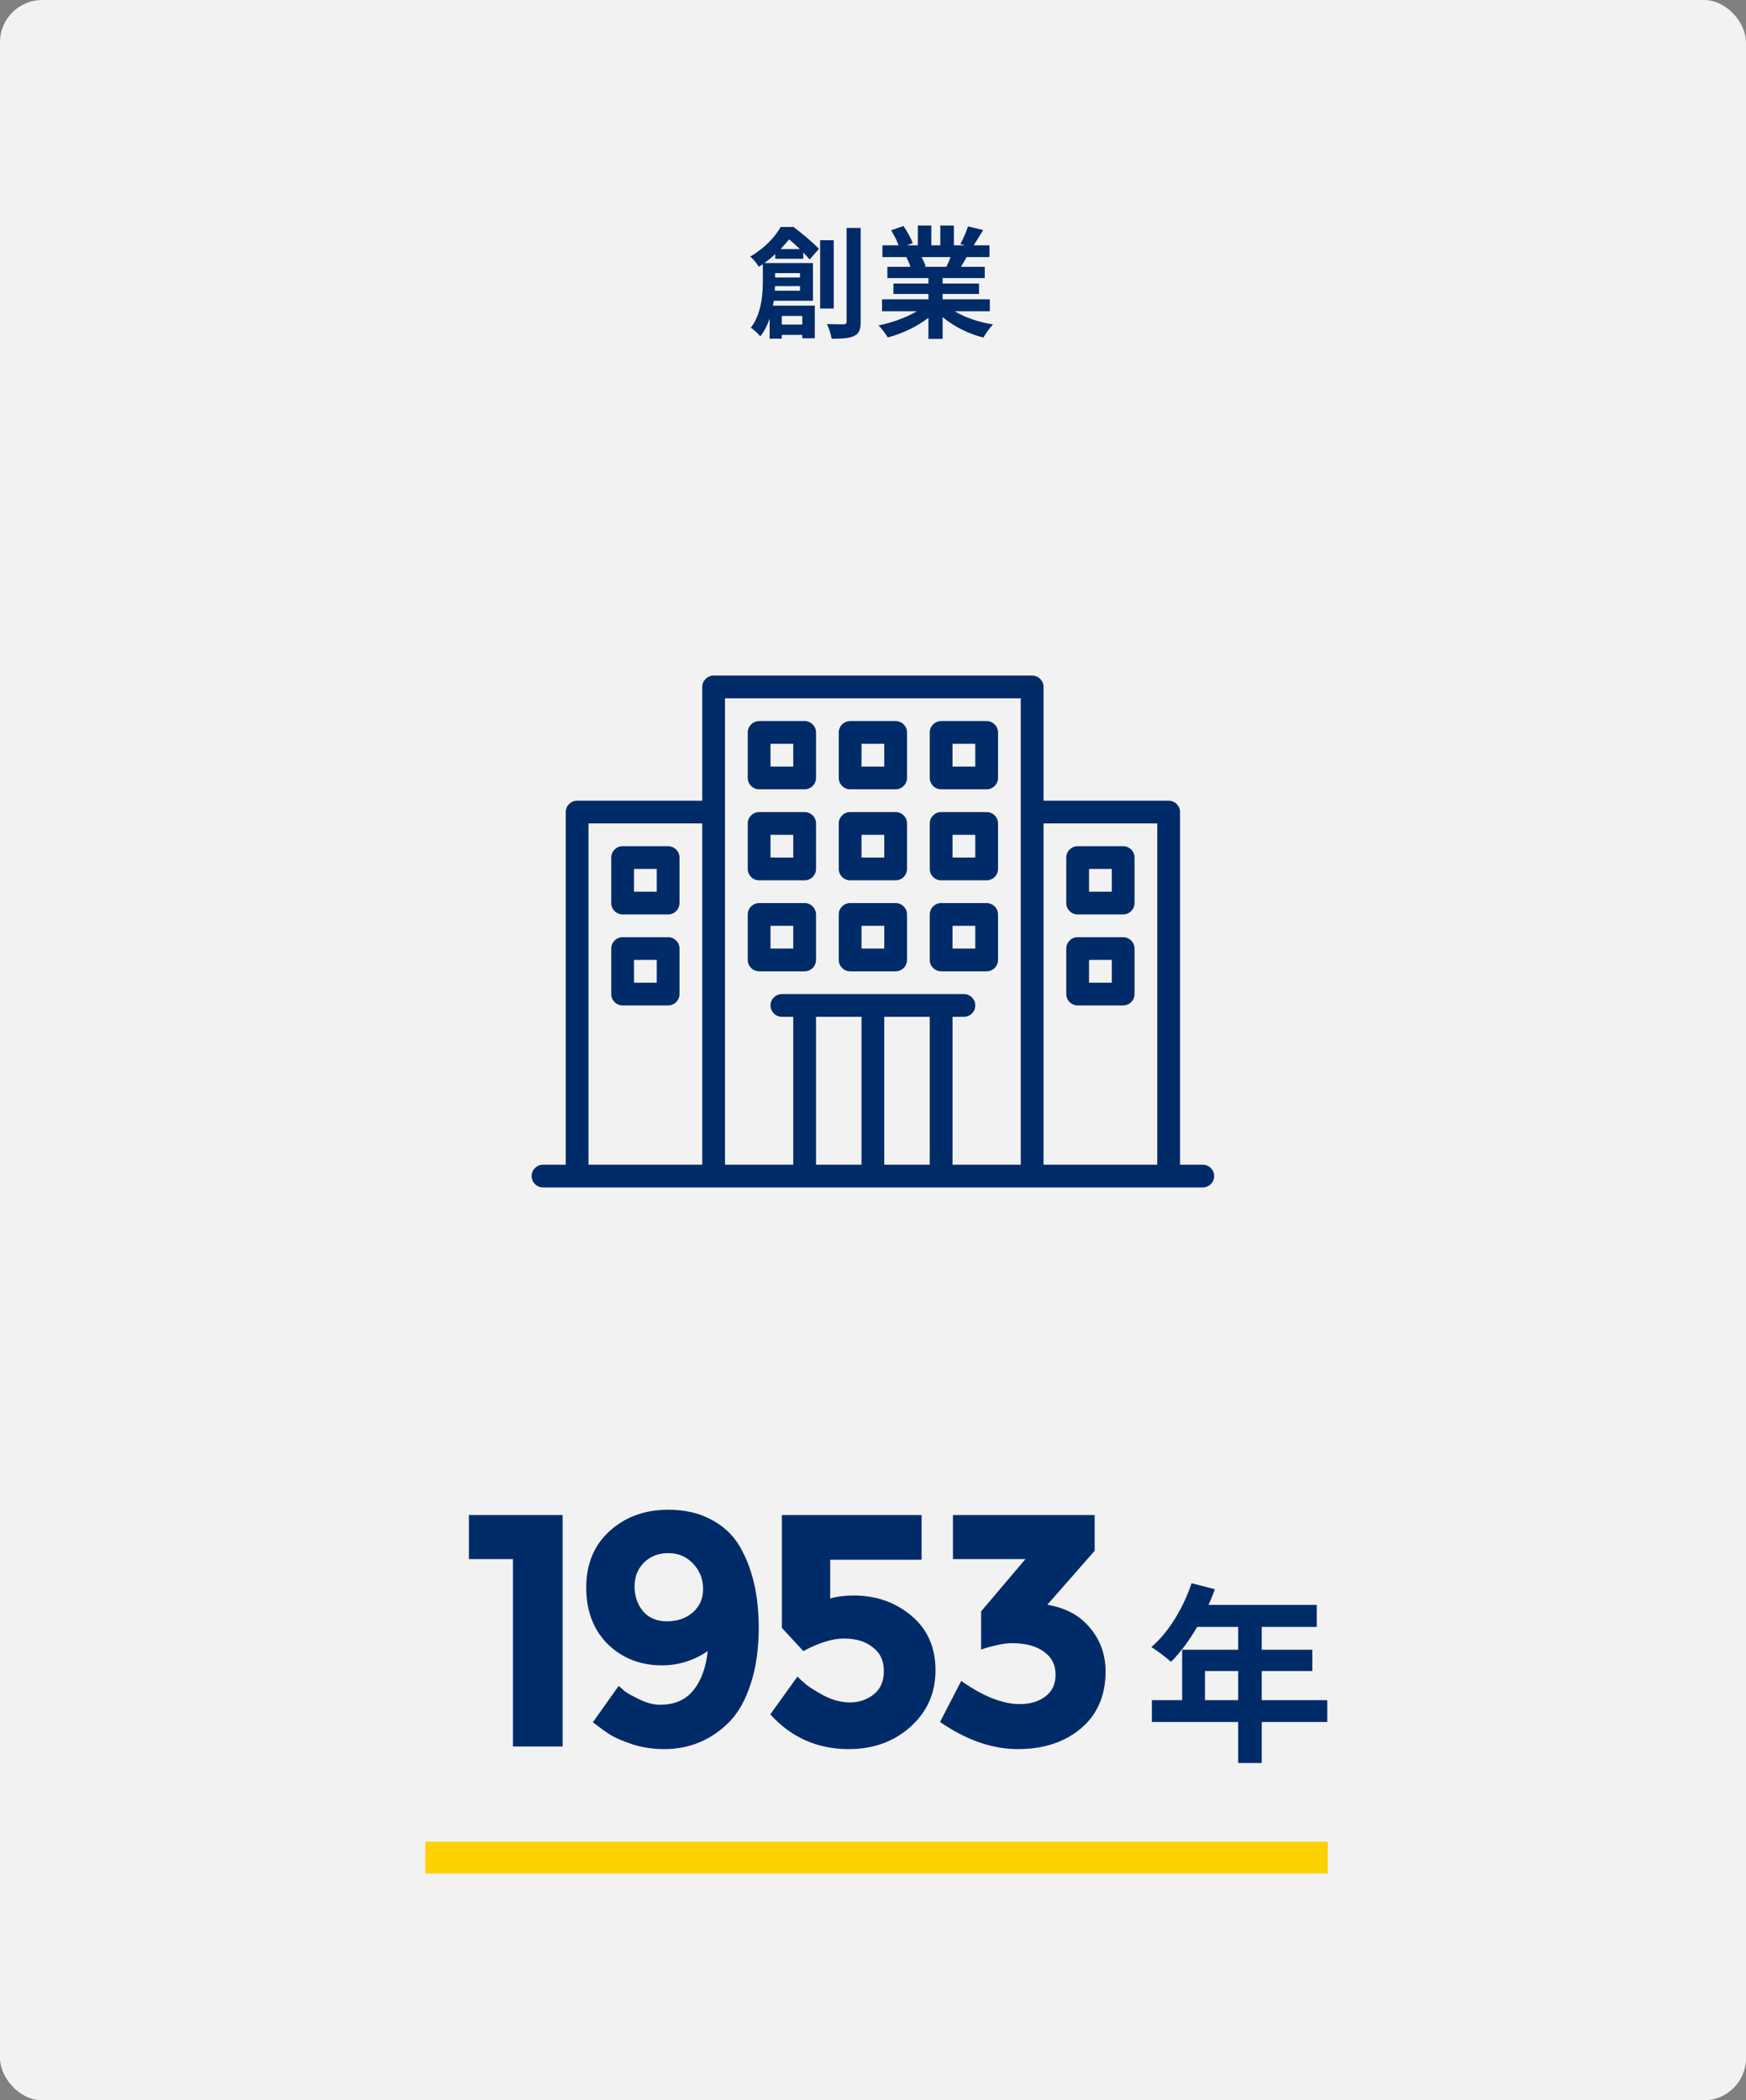 <svg width="335" height="403" viewBox="0 0 335 403" fill="none" xmlns="http://www.w3.org/2000/svg">
<rect x="0" y="0" width="335" height="403" fill="#808080" stroke="none"/>
<rect width="335" height="403" rx="8.101" fill="#F2F2F2"/>
<path d="M149.765 47.792C150.37 47.163 150.906 46.535 151.395 45.929C152.071 46.465 152.792 47.14 153.468 47.792H149.765ZM153.491 52.404V53.242H148.717V52.404H153.491ZM148.647 55.78C148.67 55.478 148.694 55.175 148.694 54.895H153.491V55.78H148.647ZM153.934 60.624V62.278H149.998V60.624H153.934ZM154.12 49.655V48.444C154.609 48.957 155.028 49.422 155.354 49.795L157.124 47.746C156.006 46.535 153.887 44.811 152.257 43.554H149.788C148.694 45.463 146.714 47.629 143.943 49.236C144.478 49.655 145.27 50.587 145.596 51.193C145.852 51.029 146.109 50.843 146.365 50.68V53.847C146.365 56.479 146.109 60.205 144.059 62.884C144.548 63.163 145.526 64.071 145.876 64.537C146.668 63.559 147.25 62.371 147.669 61.137V64.98H149.998V64.258H153.934V64.91H156.332V58.645H148.298C148.368 58.342 148.414 58.016 148.461 57.713H155.983V50.471H146.668C147.436 49.912 148.111 49.353 148.74 48.77V49.655H154.12ZM159.965 46.092H157.357V59.204H159.965V46.092ZM162.434 43.74V61.696C162.434 62.092 162.271 62.231 161.852 62.231C161.409 62.231 160.059 62.231 158.661 62.185C159.057 62.977 159.453 64.234 159.57 65.003C161.572 65.003 163.016 64.91 163.901 64.444C164.833 64.025 165.136 63.256 165.136 61.719V43.74H162.434ZM182.393 49.329C182.137 49.958 181.857 50.634 181.578 51.193H177.223L177.619 51.123C177.455 50.61 177.153 49.935 176.827 49.329H182.393ZM189.915 59.716V57.434H180.856V56.409H187.842V54.406H180.856V53.358H188.937V51.193H184.372C184.722 50.634 185.094 50.005 185.467 49.329H189.845V47.07H186.818C187.353 46.255 187.982 45.207 188.634 44.136L185.723 43.437C185.397 44.462 184.815 45.859 184.256 46.814L185.094 47.07H183.022V43.274H180.413V47.07H178.69V43.274H176.105V47.07H173.985L175.127 46.651C174.801 45.743 174.032 44.369 173.357 43.367L170.981 44.182C171.494 45.068 172.099 46.185 172.425 47.07H169.304V49.329H174.172L173.892 49.376C174.195 49.912 174.498 50.61 174.684 51.193H170.259V53.358H178.131V54.406H171.424V56.409H178.131V57.434H169.234V59.716H175.918C173.916 60.927 171.167 61.905 168.559 62.441C169.141 63 169.933 64.071 170.329 64.747C173.1 64.025 175.965 62.674 178.131 60.974V65.026H180.856V60.834C182.998 62.651 185.816 64.048 188.681 64.77C189.1 64.025 189.915 62.86 190.544 62.255C187.842 61.836 185.141 60.927 183.161 59.716H189.915Z" fill="#002B69"/>
<path d="M89.969 290.698H107.947V335.103H98.418V299.147H89.969V290.698ZM126.644 327.099C129.397 327.099 131.515 326.188 132.997 324.367C134.522 322.504 135.453 319.984 135.792 316.807C133.082 318.629 130.16 319.539 127.026 319.539C122.875 319.539 119.402 318.184 116.607 315.473C113.854 312.721 112.478 309.1 112.478 304.61C112.478 300.121 113.96 296.521 116.925 293.811C119.932 291.058 123.701 289.682 128.233 289.682C131.367 289.682 134.077 290.296 136.364 291.524C138.693 292.71 140.514 294.383 141.827 296.542C144.326 300.735 145.575 305.987 145.575 312.297C145.575 316.363 145.067 319.941 144.051 323.033C143.077 326.082 141.743 328.496 140.048 330.275C136.576 333.832 132.362 335.611 127.407 335.611C125.332 335.611 123.341 335.315 121.435 334.722C119.529 334.087 118.09 333.473 117.115 332.88C116.141 332.244 115.019 331.44 113.749 330.466L118.704 323.478C119 323.732 119.381 324.071 119.847 324.494C120.355 324.875 121.308 325.405 122.706 326.082C124.103 326.76 125.416 327.099 126.644 327.099ZM127.978 311.09C129.969 311.09 131.621 310.518 132.934 309.375C134.246 308.231 134.903 306.728 134.903 304.864C134.903 303.001 134.268 301.392 132.997 300.036C131.727 298.681 130.138 298.004 128.233 298.004C126.327 298.004 124.76 298.618 123.532 299.846C122.346 301.032 121.753 302.556 121.753 304.42C121.753 306.283 122.303 307.871 123.405 309.184C124.506 310.455 126.03 311.09 127.978 311.09ZM176.824 290.698V299.274H159.291V306.707C160.604 306.326 162.107 306.135 163.801 306.135C168.079 306.135 171.763 307.427 174.855 310.01C177.947 312.593 179.492 316.087 179.492 320.492C179.492 324.854 177.883 328.475 174.664 331.355C171.488 334.192 167.549 335.611 162.849 335.611C156.835 335.611 151.816 333.388 147.793 328.941L153.002 321.699C153.383 322.08 153.891 322.546 154.527 323.097C155.162 323.647 156.326 324.388 158.021 325.32C159.715 326.209 161.409 326.654 163.103 326.654C164.797 326.654 166.3 326.146 167.613 325.129C168.926 324.113 169.582 322.609 169.582 320.619C169.582 318.629 168.862 317.104 167.422 316.045C166.025 314.944 164.204 314.393 161.959 314.393C159.715 314.393 157.11 315.198 154.145 316.807L150.016 312.361V290.698H176.824ZM182.84 299.147V290.698H210.03V297.559L200.946 307.914C204.503 308.507 207.256 310.01 209.204 312.424C211.152 314.796 212.126 317.549 212.126 320.683C212.126 325.341 210.538 329.004 207.362 331.673C204.228 334.298 200.204 335.611 195.292 335.611C190.379 335.611 185.403 333.875 180.363 330.402L184.429 322.525C188.621 325.489 192.369 326.972 195.673 326.972C197.663 326.972 199.294 326.485 200.564 325.511C201.877 324.536 202.534 323.139 202.534 321.318C202.534 319.454 201.793 317.993 200.31 316.934C198.828 315.833 196.774 315.283 194.148 315.283C192.751 315.283 190.781 315.685 188.24 316.49V309.184L196.753 299.147H182.84Z" fill="#002B69"/>
<path d="M231.196 326.219V320.628H237.559V326.219H231.196ZM254.661 326.219H242.083V320.628H251.792V316.546H242.083V312.169H252.638V307.94H231.858C232.336 306.947 232.741 305.954 233.072 304.924L228.622 303.784C227.04 308.528 224.208 313.236 220.898 316.031C221.965 316.656 223.84 318.128 224.686 318.863C226.415 317.134 228.18 314.781 229.688 312.169H237.559V316.546H226.819V326.219H221.008V330.412H237.559V338.282H242.083V330.412H254.661V326.219Z" fill="#002B69"/>
<g clip-path="url(#clip0)">
<path d="M230.775 223.476H226.41V155.815C226.41 154.614 225.428 153.632 224.228 153.632H200.219V131.806C200.219 130.605 199.236 129.623 198.036 129.623H136.922C135.722 129.623 134.74 130.605 134.74 131.806V153.632H110.731C109.53 153.632 108.548 154.614 108.548 155.815V223.476H104.183C102.982 223.476 102 224.459 102 225.659C102 226.86 102.982 227.842 104.183 227.842H230.775C231.976 227.842 232.958 226.86 232.958 225.659C232.958 224.459 231.976 223.476 230.775 223.476ZM134.74 223.476H112.913V157.997H134.74V223.476ZM165.296 223.476H156.566V195.102H165.296V223.476ZM178.392 223.476H169.662V195.102H178.392V223.476ZM195.853 155.815V223.476H182.758V195.102H184.94C186.141 195.102 187.123 194.12 187.123 192.92C187.123 191.719 186.141 190.737 184.94 190.737H150.018C148.818 190.737 147.835 191.719 147.835 192.92C147.835 194.12 148.818 195.102 150.018 195.102H152.201V223.476H139.105V133.988H195.853V155.815ZM222.045 223.476H200.219V157.997H222.045V223.476Z" fill="#002B69"/>
<path d="M145.653 151.449H154.383C155.584 151.449 156.566 150.467 156.566 149.267V140.536C156.566 139.336 155.584 138.354 154.383 138.354H145.653C144.452 138.354 143.47 139.336 143.47 140.536V149.267C143.47 150.467 144.452 151.449 145.653 151.449ZM147.835 142.719H152.201V147.084H147.835V142.719Z" fill="#002B69"/>
<path d="M163.114 151.449H171.844C173.045 151.449 174.027 150.467 174.027 149.267V140.536C174.027 139.336 173.045 138.354 171.844 138.354H163.114C161.913 138.354 160.931 139.336 160.931 140.536V149.267C160.931 150.467 161.913 151.449 163.114 151.449ZM165.296 142.719H169.661V147.084H165.296V142.719Z" fill="#002B69"/>
<path d="M180.574 151.449H189.305C190.505 151.449 191.488 150.467 191.488 149.267V140.536C191.488 139.336 190.505 138.354 189.305 138.354H180.574C179.374 138.354 178.392 139.336 178.392 140.536V149.267C178.392 150.467 179.374 151.449 180.574 151.449ZM182.757 142.719H187.122V147.084H182.757V142.719Z" fill="#002B69"/>
<path d="M145.653 168.911H154.383C155.584 168.911 156.566 167.928 156.566 166.728V157.997C156.566 156.797 155.584 155.815 154.383 155.815H145.653C144.452 155.815 143.47 156.797 143.47 157.997V166.728C143.47 167.928 144.452 168.911 145.653 168.911ZM147.835 160.18H152.201V164.545H147.835V160.18Z" fill="#002B69"/>
<path d="M163.114 168.911H171.844C173.045 168.911 174.027 167.928 174.027 166.728V157.997C174.027 156.797 173.045 155.815 171.844 155.815H163.114C161.913 155.815 160.931 156.797 160.931 157.997V166.728C160.931 167.928 161.913 168.911 163.114 168.911ZM165.296 160.18H169.661V164.545H165.296V160.18Z" fill="#002B69"/>
<path d="M180.574 168.911H189.305C190.505 168.911 191.488 167.928 191.488 166.728V157.997C191.488 156.797 190.505 155.815 189.305 155.815H180.574C179.374 155.815 178.392 156.797 178.392 157.997V166.728C178.392 167.928 179.374 168.911 180.574 168.911ZM182.757 160.18H187.122V164.545H182.757V160.18Z" fill="#002B69"/>
<path d="M145.653 186.372H154.383C155.584 186.372 156.566 185.389 156.566 184.189V175.458C156.566 174.258 155.584 173.276 154.383 173.276H145.653C144.452 173.276 143.47 174.258 143.47 175.458V184.189C143.47 185.389 144.452 186.372 145.653 186.372ZM147.835 177.641H152.201V182.006H147.835V177.641Z" fill="#002B69"/>
<path d="M163.114 186.372H171.844C173.045 186.372 174.027 185.389 174.027 184.189V175.458C174.027 174.258 173.045 173.276 171.844 173.276H163.114C161.913 173.276 160.931 174.258 160.931 175.458V184.189C160.931 185.389 161.913 186.372 163.114 186.372ZM165.296 177.641H169.661V182.006H165.296V177.641Z" fill="#002B69"/>
<path d="M180.574 186.372H189.305C190.505 186.372 191.488 185.389 191.488 184.189V175.458C191.488 174.258 190.505 173.276 189.305 173.276H180.574C179.374 173.276 178.392 174.258 178.392 175.458V184.189C178.392 185.389 179.374 186.372 180.574 186.372ZM182.757 177.641H187.122V182.006H182.757V177.641Z" fill="#002B69"/>
<path d="M119.461 175.458H128.191C129.392 175.458 130.374 174.476 130.374 173.276V164.545C130.374 163.345 129.392 162.363 128.191 162.363H119.461C118.261 162.363 117.278 163.345 117.278 164.545V173.276C117.278 174.476 118.261 175.458 119.461 175.458ZM121.644 166.728H126.009V171.093H121.644V166.728Z" fill="#002B69"/>
<path d="M206.766 175.458H215.497C216.697 175.458 217.679 174.476 217.679 173.276V164.545C217.679 163.345 216.697 162.363 215.497 162.363H206.766C205.566 162.363 204.583 163.345 204.583 164.545V173.276C204.583 174.476 205.566 175.458 206.766 175.458ZM208.949 166.728H213.314V171.093H208.949V166.728Z" fill="#002B69"/>
<path d="M119.461 192.92H128.191C129.392 192.92 130.374 191.937 130.374 190.737V182.006C130.374 180.806 129.392 179.824 128.191 179.824H119.461C118.261 179.824 117.278 180.806 117.278 182.006V190.737C117.278 191.937 118.261 192.92 119.461 192.92ZM121.644 184.189H126.009V188.554H121.644V184.189Z" fill="#002B69"/>
<path d="M206.766 192.92H215.497C216.697 192.92 217.679 191.937 217.679 190.737V182.006C217.679 180.806 216.697 179.824 215.497 179.824H206.766C205.566 179.824 204.583 180.806 204.583 182.006V190.737C204.583 191.937 205.566 192.92 206.766 192.92ZM208.949 184.189H213.314V188.554H208.949V184.189Z" fill="#002B69"/>
</g>
<rect x="81.615" y="353.384" width="173.148" height="6.075" fill="#FDD000"/>
<defs>
<clipPath id="clip0">
<rect width="130.958" height="98.219" fill="white" transform="translate(102 129.623)"/>
</clipPath>
</defs>
</svg>
